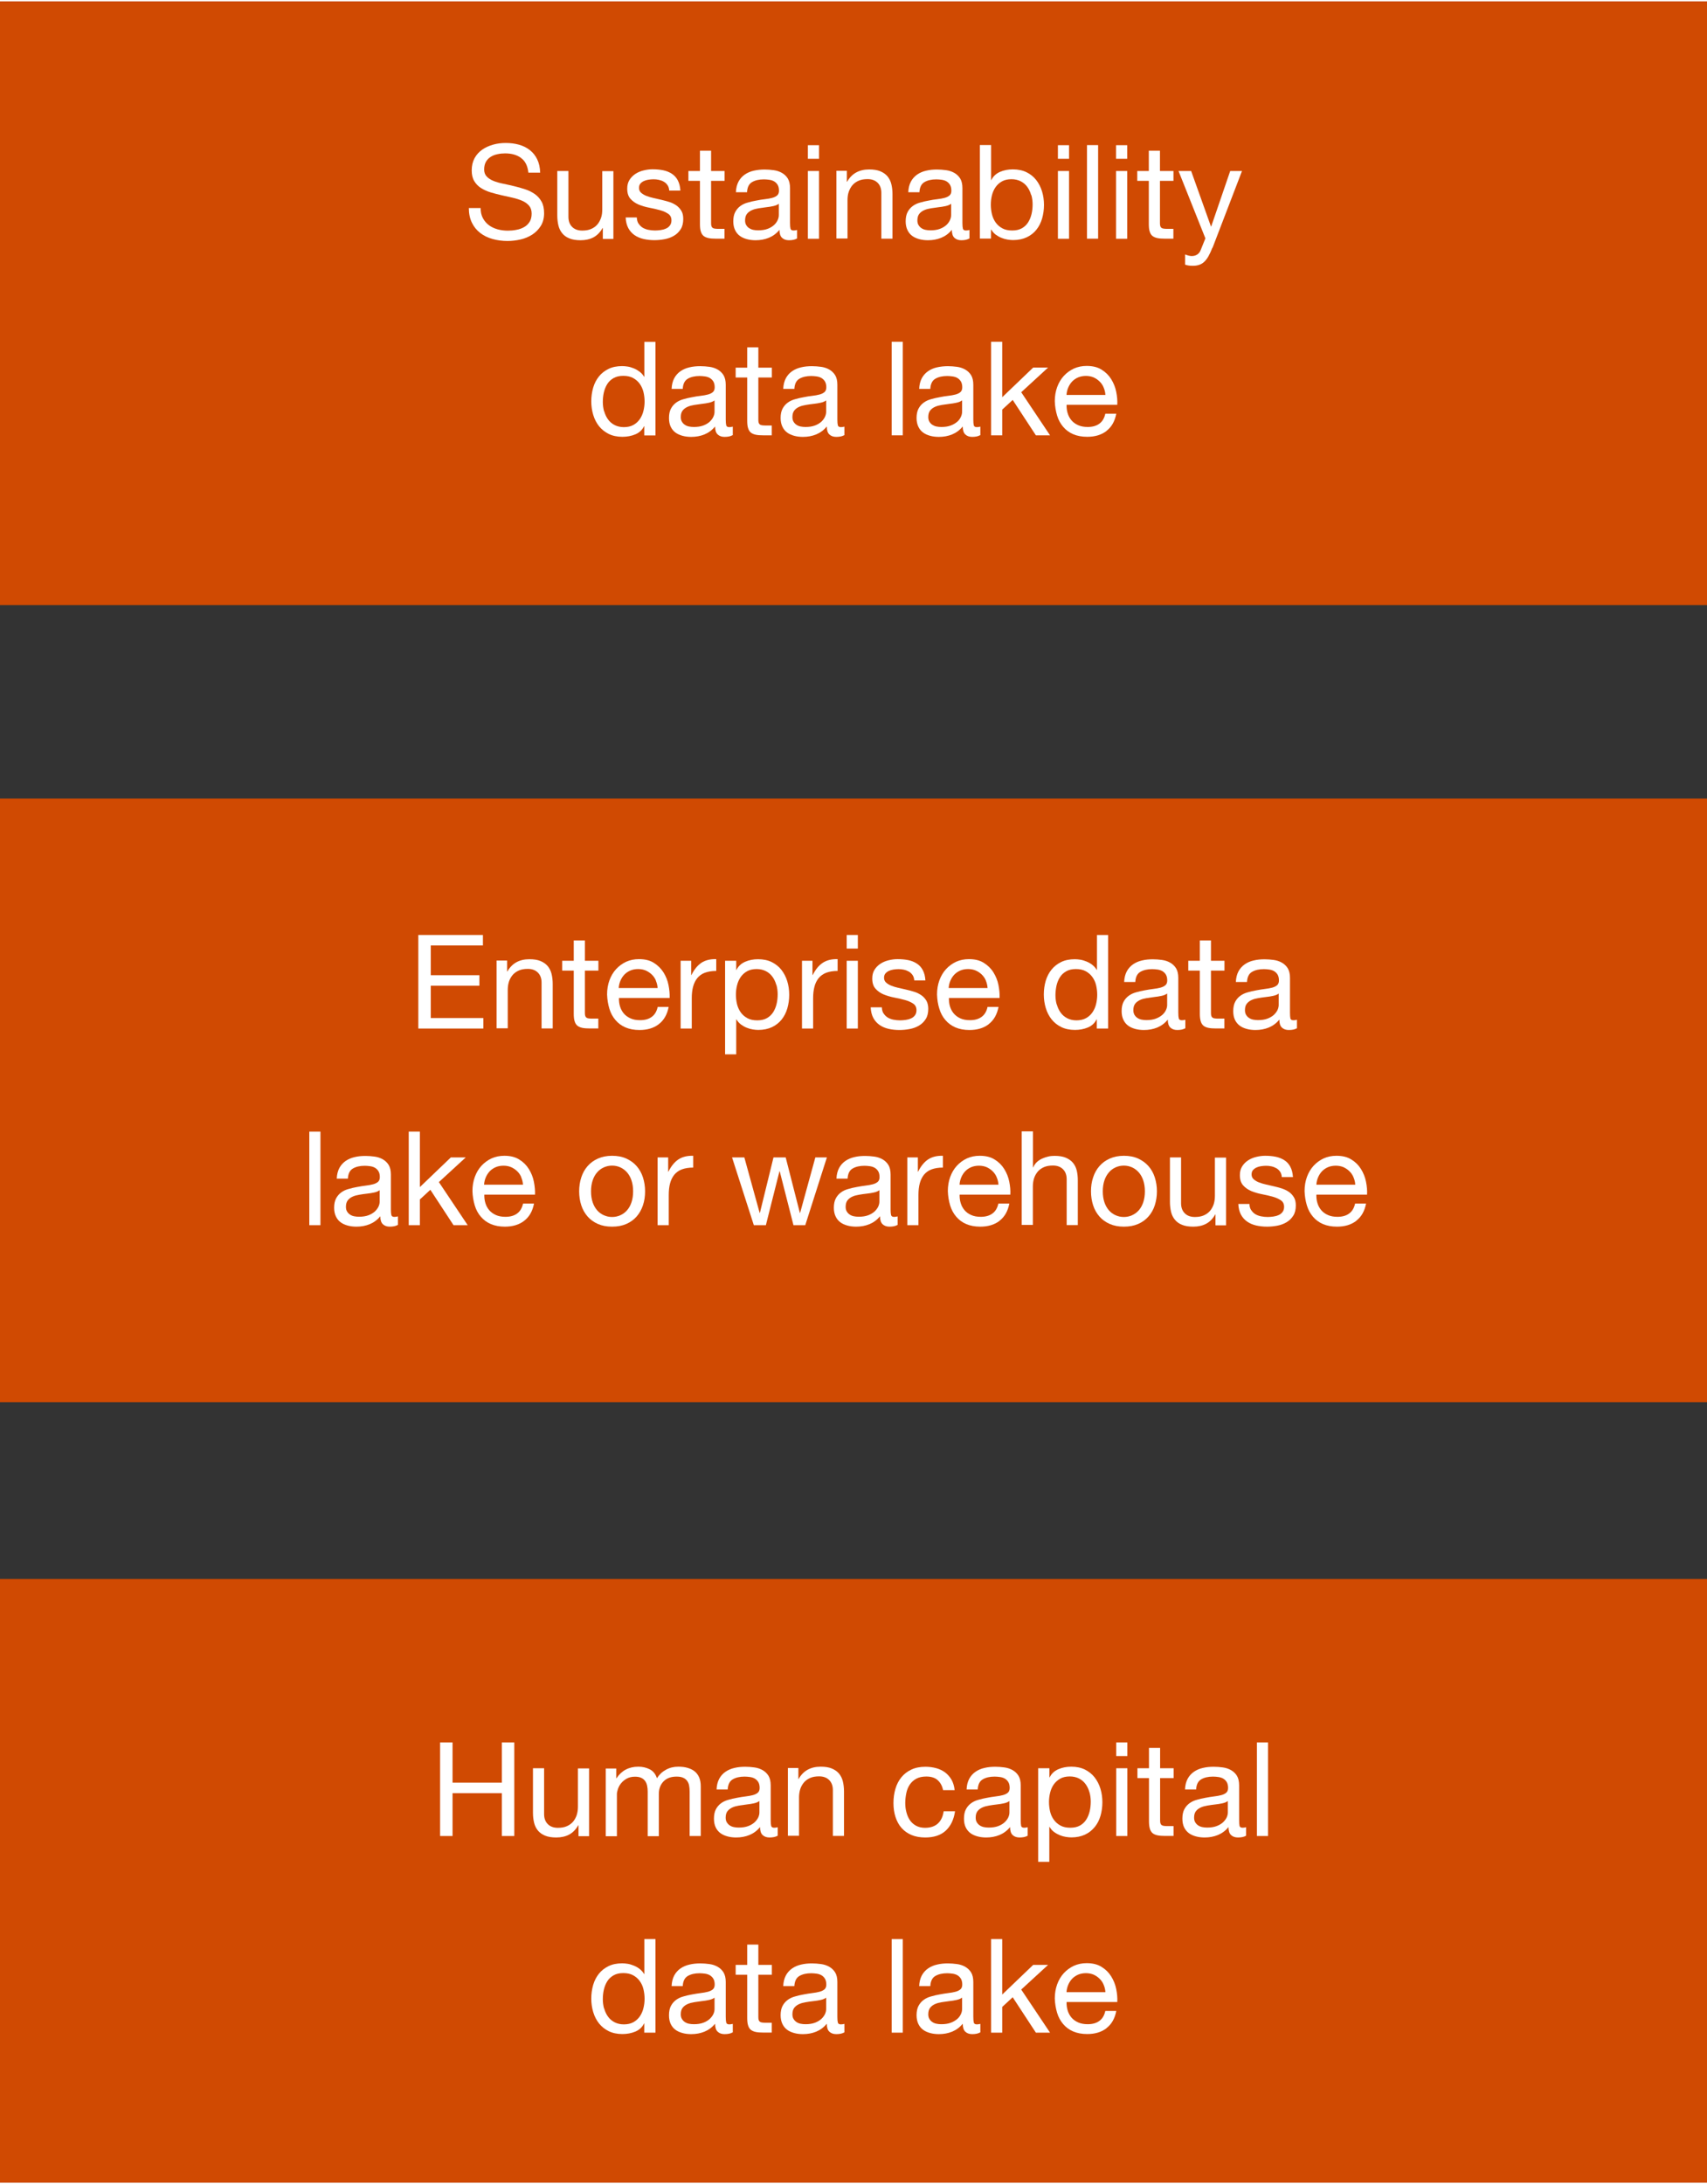 <?xml version="1.0" encoding="UTF-8"?><svg xmlns="http://www.w3.org/2000/svg" id="Layer_166f456a0d9298" viewBox="0 0 208.44 266.22" aria-hidden="true" width="208px" height="266px"><rect x="0" y="0" width="208.44" height="266.22" fill="#333333" stroke="none"/><defs><linearGradient class="cerosgradient" data-cerosgradient="true" id="CerosGradient_id803896c4a" gradientUnits="userSpaceOnUse" x1="50%" y1="100%" x2="50%" y2="0%"><stop offset="0%" stop-color="#d1d1d1"/><stop offset="100%" stop-color="#d1d1d1"/></linearGradient><linearGradient/><style>.cls-1-66f456a0d9298{fill:#d04a02;}.cls-2-66f456a0d9298{fill:#fff;}</style></defs><rect class="cls-1-66f456a0d9298" width="208.44" height="73.68"/><rect class="cls-1-66f456a0d9298" y="97.29" width="208.44" height="73.68"/><rect class="cls-1-66f456a0d9298" y="192.54" width="208.44" height="73.68"/><path class="cls-2-66f456a0d9298" d="M58.97,113.94v1.28h-6.37v3.63h5.94v1.28h-5.94v3.95h6.42v1.28h-7.94v-11.42h7.89Z"/><path class="cls-2-66f456a0d9298" d="M61.92,117.09v1.31h.03c.57-1,1.46-1.5,2.69-1.5.54,0,1,.07,1.36.22s.66.36.88.62c.22.27.38.58.47.95.09.37.14.78.14,1.22v5.44h-1.36v-5.6c0-.51-.15-.92-.45-1.22-.3-.3-.71-.45-1.23-.45-.42,0-.78.06-1.08.19-.3.13-.56.31-.76.54-.2.24-.36.51-.46.82-.1.31-.15.66-.15,1.03v4.67h-1.36v-8.27h1.28Z"/><path class="cls-2-66f456a0d9298" d="M73.07,117.09v1.2h-1.65v5.14c0,.16.01.29.04.38.03.1.08.17.15.22.07.05.18.09.31.1.13.02.31.02.52.02h.62v1.2h-1.04c-.35,0-.65-.02-.9-.07-.25-.05-.45-.14-.61-.26-.16-.13-.27-.31-.34-.54-.08-.23-.11-.54-.11-.93v-5.26h-1.41v-1.2h1.41v-2.48h1.36v2.48h1.65Z"/><path class="cls-2-66f456a0d9298" d="M80.43,124.84c-.62.47-1.4.7-2.34.7-.66,0-1.24-.11-1.72-.32-.49-.21-.89-.51-1.22-.9s-.58-.84-.74-1.38-.26-1.11-.28-1.74c0-.63.1-1.21.29-1.73s.46-.98.81-1.36c.35-.38.76-.68,1.23-.9.47-.21.99-.32,1.56-.32.74,0,1.35.15,1.83.46.48.3.87.69,1.17,1.16.29.47.5.98.61,1.54.11.55.16,1.08.14,1.58h-6.19c-.01.36.03.71.13,1.03.1.33.25.61.46.86.21.25.49.45.82.6.33.15.72.22,1.17.22.58,0,1.05-.13,1.42-.4.37-.27.61-.67.73-1.22h1.34c-.18.93-.58,1.63-1.2,2.1ZM80.1,119.52c-.12-.29-.29-.54-.5-.74s-.45-.37-.74-.5c-.28-.12-.59-.18-.94-.18s-.67.06-.95.18c-.28.12-.53.29-.73.5-.2.21-.36.46-.48.74-.12.28-.19.58-.21.9h4.75c-.02-.32-.09-.62-.22-.91Z"/><path class="cls-2-66f456a0d9298" d="M84.4,117.09v1.74h.03c.33-.67.74-1.17,1.21-1.49.48-.32,1.09-.47,1.82-.45v1.44c-.54,0-1.01.08-1.39.22s-.69.37-.93.66c-.23.29-.4.64-.51,1.05-.11.41-.16.88-.16,1.42v3.68h-1.36v-8.27h1.28Z"/><path class="cls-2-66f456a0d9298" d="M89.9,117.09v1.12h.03c.22-.46.58-.79,1.06-1,.48-.21,1.01-.31,1.58-.31.64,0,1.2.12,1.67.35.47.24.87.55,1.18.95.31.4.55.86.71,1.38.16.52.24,1.08.24,1.66s-.08,1.14-.23,1.66c-.15.52-.39.98-.7,1.37-.32.39-.71.7-1.18.92-.47.22-1.03.34-1.66.34-.2,0-.43-.02-.68-.06-.25-.04-.5-.11-.74-.21-.25-.1-.48-.23-.7-.39-.22-.17-.4-.37-.55-.62h-.03v4.26h-1.36v-11.42h1.36ZM94.79,120.03c-.1-.37-.26-.7-.46-.98-.21-.29-.47-.52-.8-.69-.33-.17-.71-.26-1.14-.26-.46,0-.85.09-1.17.27-.32.18-.58.42-.78.71-.2.29-.35.63-.44,1-.09.37-.14.75-.14,1.14,0,.41.05.8.14,1.18.1.38.25.71.46,1,.21.29.48.52.81.7.33.18.73.26,1.2.26s.86-.09,1.18-.27c.31-.18.57-.42.76-.72.19-.3.33-.64.42-1.02.09-.38.13-.78.13-1.18,0-.38-.05-.76-.15-1.13Z"/><path class="cls-2-66f456a0d9298" d="M99.21,117.09v1.74h.03c.33-.67.74-1.17,1.22-1.49.48-.32,1.09-.47,1.82-.45v1.44c-.54,0-1.01.08-1.39.22-.38.15-.69.37-.93.66-.23.29-.41.64-.51,1.05-.11.41-.16.88-.16,1.42v3.68h-1.36v-8.27h1.28Z"/><path class="cls-2-66f456a0d9298" d="M103.39,115.6v-1.66h1.36v1.66h-1.36ZM104.75,117.09v8.27h-1.36v-8.27h1.36Z"/><path class="cls-2-66f456a0d9298" d="M107.9,123.52c.13.21.3.37.5.5.21.12.44.21.7.26s.53.08.81.08c.21,0,.44-.02.67-.05.23-.03.45-.09.65-.18.2-.08.36-.21.49-.38.13-.17.19-.38.19-.63,0-.35-.13-.62-.4-.8s-.6-.33-1-.44c-.4-.11-.83-.21-1.3-.3-.47-.09-.9-.22-1.3-.38s-.73-.4-1-.7c-.27-.3-.4-.71-.4-1.25,0-.42.09-.77.28-1.07.19-.3.43-.54.72-.73.29-.19.62-.33.99-.42.37-.09.73-.14,1.1-.14.47,0,.9.04,1.3.12s.74.22,1.05.42.55.46.73.8.29.75.32,1.26h-1.36c-.02-.27-.09-.49-.21-.66s-.27-.32-.45-.42-.38-.18-.6-.23c-.22-.05-.44-.07-.66-.07-.2,0-.41.02-.62.05-.21.03-.4.09-.57.17s-.31.19-.42.32c-.11.13-.16.31-.16.52,0,.23.08.43.25.58s.38.28.63.38c.26.1.54.19.86.26.32.07.64.14.96.22.34.07.67.17,1,.27s.61.25.86.42.45.4.61.66c.15.27.23.6.23.99,0,.5-.1.92-.31,1.25-.21.33-.48.6-.82.8-.34.2-.71.34-1.14.42-.42.08-.84.12-1.26.12-.46,0-.9-.05-1.31-.14-.42-.1-.78-.25-1.1-.47-.32-.22-.58-.51-.77-.86s-.3-.79-.32-1.3h1.36c.01.3.08.55.21.76Z"/><path class="cls-2-66f456a0d9298" d="M120.72,124.84c-.62.47-1.4.7-2.34.7-.66,0-1.23-.11-1.72-.32-.48-.21-.89-.51-1.22-.9-.33-.38-.58-.84-.74-1.38-.17-.53-.26-1.11-.28-1.74,0-.63.1-1.21.29-1.73.19-.52.46-.98.81-1.36.35-.38.76-.68,1.23-.9.47-.21.99-.32,1.56-.32.74,0,1.35.15,1.83.46.48.3.88.69,1.17,1.16.29.47.5.98.61,1.54s.16,1.08.14,1.58h-6.19c0,.36.03.71.13,1.03.1.33.25.61.46.86.21.25.48.45.81.6.33.15.72.22,1.17.22.58,0,1.05-.13,1.42-.4.37-.27.61-.67.73-1.22h1.34c-.18.93-.58,1.63-1.2,2.1ZM120.39,119.52c-.12-.29-.29-.54-.5-.74-.21-.21-.45-.37-.74-.5-.28-.12-.59-.18-.94-.18s-.67.06-.95.18c-.28.12-.53.29-.73.5-.2.21-.36.46-.48.74-.12.28-.19.58-.21.9h4.75c-.02-.32-.09-.62-.21-.91Z"/><path class="cls-2-66f456a0d9298" d="M133.93,125.36v-1.12h-.03c-.22.46-.58.79-1.06.99-.48.2-1.01.3-1.58.3-.64,0-1.2-.12-1.67-.35s-.87-.55-1.18-.94-.55-.85-.71-1.38c-.16-.52-.24-1.08-.24-1.66s.08-1.14.23-1.66c.16-.52.39-.98.71-1.37.31-.39.71-.7,1.18-.93s1.03-.34,1.66-.34c.21,0,.44.02.69.06.25.04.49.12.74.22s.48.23.7.4c.22.17.4.37.55.62h.03v-4.26h1.36v11.42h-1.36ZM129.05,122.43c.1.37.26.7.46.98.21.29.47.52.8.69.32.17.71.26,1.14.26s.85-.09,1.17-.27c.32-.18.58-.42.78-.71.2-.29.35-.63.44-1,.09-.37.14-.75.14-1.14,0-.41-.05-.8-.14-1.18s-.25-.71-.46-1c-.21-.29-.48-.52-.81-.7s-.73-.26-1.2-.26-.85.09-1.17.27c-.32.18-.58.42-.77.72-.19.3-.33.64-.42,1.02-.08.38-.13.78-.13,1.18s.05.76.15,1.13Z"/><path class="cls-2-66f456a0d9298" d="M144.72,125.33c-.23.14-.56.21-.97.21-.35,0-.63-.1-.84-.3-.21-.2-.31-.52-.31-.97-.37.45-.81.77-1.3.97s-1.03.3-1.61.3c-.37,0-.73-.04-1.06-.13s-.63-.22-.87-.4c-.25-.18-.44-.42-.58-.71-.14-.29-.22-.65-.22-1.06,0-.47.08-.85.24-1.15.16-.3.37-.54.63-.73.26-.19.56-.33.89-.42.34-.1.68-.18,1.03-.24.37-.07.73-.13,1.06-.17.34-.04.63-.09.89-.16s.46-.17.61-.3c.15-.13.22-.33.22-.58,0-.3-.06-.54-.17-.72-.11-.18-.26-.32-.43-.42-.18-.1-.37-.16-.59-.19s-.44-.05-.65-.05c-.58,0-1.06.11-1.44.33-.38.22-.59.63-.62,1.24h-1.36c.02-.51.13-.94.32-1.3.19-.35.45-.64.77-.86s.69-.38,1.1-.47c.41-.1.85-.14,1.32-.14.37,0,.74.03,1.11.08.37.05.7.16,1,.33s.54.4.72.69.27.69.27,1.17v4.25c0,.32.02.55.06.7.04.15.16.22.38.22.12,0,.26-.02.42-.06v1.06ZM142.51,121.09c-.17.13-.39.22-.67.28s-.57.11-.87.14c-.3.04-.61.08-.92.13-.31.05-.59.12-.83.23-.24.11-.45.26-.6.45s-.23.46-.23.8c0,.22.05.41.14.57.09.15.21.28.35.37.14.1.31.17.5.21.19.04.39.06.61.06.45,0,.83-.06,1.15-.18.32-.12.58-.28.79-.46s.35-.39.45-.6c.1-.22.14-.42.14-.61v-1.39Z"/><path class="cls-2-66f456a0d9298" d="M149.52,117.09v1.2h-1.65v5.14c0,.16.01.29.04.38.03.1.08.17.15.22.08.05.18.09.31.1.13.02.31.02.52.02h.62v1.2h-1.04c-.35,0-.65-.02-.9-.07-.25-.05-.46-.14-.61-.26s-.27-.31-.34-.54-.11-.54-.11-.93v-5.26h-1.41v-1.2h1.41v-2.48h1.36v2.48h1.65Z"/><path class="cls-2-66f456a0d9298" d="M158.35,125.33c-.23.14-.56.21-.98.21-.35,0-.63-.1-.84-.3-.21-.2-.31-.52-.31-.97-.37.45-.81.77-1.3.97s-1.03.3-1.61.3c-.37,0-.73-.04-1.06-.13s-.63-.22-.87-.4c-.24-.18-.44-.42-.58-.71-.14-.29-.21-.65-.21-1.06,0-.47.08-.85.24-1.15.16-.3.37-.54.63-.73s.56-.33.9-.42c.34-.1.68-.18,1.03-.24.37-.07.73-.13,1.06-.17s.63-.09.89-.16.46-.17.61-.3c.15-.13.22-.33.22-.58,0-.3-.06-.54-.17-.72-.11-.18-.26-.32-.43-.42-.18-.1-.37-.16-.59-.19s-.43-.05-.65-.05c-.58,0-1.06.11-1.44.33-.38.22-.59.63-.62,1.24h-1.36c.02-.51.13-.94.32-1.3.19-.35.45-.64.77-.86.32-.22.68-.38,1.1-.47.41-.1.85-.14,1.32-.14.37,0,.74.03,1.11.08.37.05.7.16,1,.33s.54.4.72.69c.18.3.27.69.27,1.17v4.25c0,.32.02.55.05.7.04.15.16.22.38.22.12,0,.26-.02.42-.06v1.06ZM156.14,121.09c-.17.13-.39.22-.67.28s-.57.11-.87.14-.61.08-.92.13c-.31.05-.59.12-.83.23-.25.11-.45.26-.6.45-.16.2-.23.46-.23.8,0,.22.04.41.14.57.09.15.21.28.35.37.14.1.31.17.5.21.19.04.39.06.61.06.45,0,.83-.06,1.15-.18s.58-.28.78-.46c.2-.19.35-.39.45-.6.1-.22.14-.42.14-.61v-1.39Z"/><path class="cls-2-66f456a0d9298" d="M39.13,137.94v11.42h-1.36v-11.42h1.36Z"/><path class="cls-2-66f456a0d9298" d="M48.57,149.33c-.24.14-.56.21-.98.21-.35,0-.63-.1-.84-.3-.21-.2-.31-.52-.31-.97-.37.45-.81.77-1.3.97s-1.03.3-1.61.3c-.37,0-.73-.04-1.06-.13s-.63-.22-.87-.4c-.25-.18-.44-.42-.58-.71-.14-.29-.22-.65-.22-1.06,0-.47.08-.85.24-1.15.16-.3.37-.54.63-.73.26-.19.56-.33.9-.42.34-.1.68-.18,1.03-.24.37-.07.73-.13,1.06-.17s.63-.09.89-.16.46-.17.61-.3c.15-.13.22-.33.22-.58,0-.3-.06-.54-.17-.72-.11-.18-.26-.32-.43-.42-.18-.1-.37-.16-.59-.19s-.44-.05-.65-.05c-.58,0-1.06.11-1.44.33-.38.22-.59.63-.62,1.24h-1.36c.02-.51.13-.94.32-1.3.19-.35.45-.64.77-.86s.69-.38,1.1-.47c.41-.1.85-.14,1.32-.14.37,0,.74.03,1.11.08.37.05.7.16,1,.33.3.17.54.4.72.69s.27.69.27,1.17v4.25c0,.32.02.55.06.7.04.15.16.22.38.22.12,0,.26-.02.42-.06v1.06ZM46.36,145.09c-.17.13-.39.22-.67.28s-.57.11-.87.14-.61.08-.92.13-.59.12-.83.23c-.25.11-.45.26-.6.45s-.23.46-.23.8c0,.22.04.41.14.57.09.15.21.28.35.37.14.1.31.17.5.21.19.04.39.06.61.06.45,0,.83-.06,1.15-.18s.58-.28.78-.46c.2-.19.35-.39.45-.6.1-.22.14-.42.14-.61v-1.39Z"/><path class="cls-2-66f456a0d9298" d="M51.27,137.94v6.77l3.78-3.62h1.82l-3.28,3.01,3.52,5.26h-1.73l-2.83-4.32-1.28,1.18v3.14h-1.36v-11.42h1.36Z"/><path class="cls-2-66f456a0d9298" d="M63.99,148.84c-.62.47-1.4.7-2.34.7-.66,0-1.23-.11-1.72-.32-.49-.21-.89-.51-1.22-.9-.33-.38-.58-.84-.74-1.38s-.26-1.11-.28-1.74c0-.63.1-1.21.29-1.73.19-.52.46-.98.81-1.36.35-.38.76-.68,1.23-.9.47-.21,1-.32,1.56-.32.74,0,1.35.15,1.83.46.49.3.88.69,1.17,1.16.29.47.5.98.61,1.54s.16,1.08.14,1.58h-6.19c-.01.36.03.71.13,1.03.1.33.25.61.46.86.21.25.49.45.82.6.33.15.72.22,1.17.22.58,0,1.05-.13,1.42-.4.37-.27.61-.67.73-1.22h1.34c-.18.93-.58,1.63-1.2,2.1ZM63.66,143.52c-.12-.29-.29-.54-.5-.74s-.45-.37-.74-.5c-.28-.12-.59-.18-.94-.18s-.67.06-.95.18c-.28.12-.53.29-.73.5-.2.21-.36.46-.48.74-.12.28-.19.58-.21.9h4.75c-.02-.32-.09-.62-.22-.91Z"/><path class="cls-2-66f456a0d9298" d="M70.98,143.53c.17-.53.43-.99.77-1.38.34-.39.76-.7,1.26-.92s1.08-.34,1.73-.34,1.24.11,1.74.34.92.53,1.26.92c.34.39.6.85.77,1.38s.26,1.1.26,1.7-.08,1.17-.26,1.7-.43.98-.77,1.37c-.34.39-.76.69-1.26.91-.5.22-1.07.33-1.74.33s-1.23-.11-1.73-.33c-.5-.22-.92-.52-1.26-.91-.34-.39-.6-.84-.77-1.37-.17-.52-.26-1.09-.26-1.7s.09-1.18.26-1.7ZM72.37,146.57c.13.39.32.71.55.98.23.26.51.46.82.6.32.14.65.21,1,.21s.69-.07,1-.21c.32-.14.59-.34.82-.6.23-.26.42-.59.55-.98.13-.39.2-.83.2-1.34s-.07-.95-.2-1.34c-.13-.39-.32-.72-.55-.98s-.51-.47-.82-.61c-.31-.14-.65-.21-1-.21s-.68.07-1,.21c-.31.14-.59.34-.82.61-.24.27-.42.59-.55.98-.13.39-.2.83-.2,1.34s.07.95.2,1.34Z"/><path class="cls-2-66f456a0d9298" d="M81.59,141.09v1.74h.03c.33-.67.74-1.17,1.21-1.49.48-.32,1.09-.47,1.82-.45v1.44c-.54,0-1.01.08-1.39.22s-.69.37-.93.66c-.23.29-.4.64-.51,1.05-.11.41-.16.88-.16,1.42v3.68h-1.36v-8.27h1.28Z"/><path class="cls-2-66f456a0d9298" d="M96.89,149.36l-1.68-6.58h-.03l-1.66,6.58h-1.47l-2.66-8.27h1.5l1.87,6.77h.03l1.66-6.77h1.49l1.73,6.77h.03l1.86-6.77h1.41l-2.64,8.27h-1.44Z"/><path class="cls-2-66f456a0d9298" d="M109.59,149.33c-.24.14-.56.21-.98.21-.35,0-.63-.1-.84-.3-.21-.2-.31-.52-.31-.97-.37.45-.81.77-1.3.97s-1.03.3-1.61.3c-.37,0-.73-.04-1.06-.13s-.63-.22-.87-.4c-.25-.18-.44-.42-.58-.71-.14-.29-.22-.65-.22-1.06,0-.47.08-.85.24-1.15.16-.3.37-.54.63-.73.26-.19.56-.33.9-.42.34-.1.68-.18,1.03-.24.37-.07.73-.13,1.06-.17s.63-.09.89-.16.46-.17.61-.3c.15-.13.22-.33.22-.58,0-.3-.06-.54-.17-.72-.11-.18-.26-.32-.43-.42-.18-.1-.37-.16-.59-.19s-.44-.05-.65-.05c-.58,0-1.06.11-1.44.33-.38.22-.59.63-.62,1.24h-1.36c.02-.51.13-.94.32-1.3.19-.35.45-.64.77-.86s.69-.38,1.1-.47c.41-.1.85-.14,1.32-.14.37,0,.74.03,1.11.08.37.05.7.16,1,.33.3.17.54.4.72.69s.27.69.27,1.17v4.25c0,.32.02.55.06.7.04.15.16.22.38.22.12,0,.26-.02.42-.06v1.06ZM107.38,145.09c-.17.13-.39.22-.67.28s-.57.11-.87.14-.61.08-.92.13-.59.12-.83.23c-.25.11-.45.26-.6.45s-.23.46-.23.8c0,.22.04.41.14.57.09.15.21.28.35.37.14.1.31.17.5.21.19.04.39.06.61.06.45,0,.83-.06,1.15-.18s.58-.28.78-.46c.2-.19.35-.39.45-.6.1-.22.14-.42.14-.61v-1.39Z"/><path class="cls-2-66f456a0d9298" d="M112.08,141.09v1.74h.03c.33-.67.74-1.17,1.21-1.49.48-.32,1.09-.47,1.82-.45v1.44c-.54,0-1.01.08-1.39.22s-.69.37-.93.66c-.23.29-.4.64-.51,1.05-.11.41-.16.88-.16,1.42v3.68h-1.36v-8.27h1.28Z"/><path class="cls-2-66f456a0d9298" d="M122.04,148.84c-.62.47-1.4.7-2.34.7-.66,0-1.23-.11-1.72-.32-.49-.21-.89-.51-1.22-.9s-.58-.84-.74-1.38-.26-1.11-.28-1.74c0-.63.1-1.21.29-1.73s.46-.98.81-1.36c.35-.38.76-.68,1.23-.9.47-.21.99-.32,1.56-.32.74,0,1.35.15,1.83.46.49.3.88.69,1.17,1.16.29.47.5.98.61,1.54.11.55.16,1.08.13,1.58h-6.19c-.01.36.03.71.13,1.03.1.33.25.61.46.86.21.25.48.45.82.6.33.15.72.22,1.17.22.58,0,1.05-.13,1.42-.4.37-.27.61-.67.73-1.22h1.34c-.18.93-.58,1.63-1.2,2.1ZM121.71,143.52c-.12-.29-.29-.54-.5-.74-.21-.21-.45-.37-.73-.5-.28-.12-.6-.18-.94-.18s-.67.06-.95.18c-.28.12-.53.29-.73.5-.2.21-.36.46-.48.74-.12.28-.19.58-.21.9h4.75c-.02-.32-.09-.62-.22-.91Z"/><path class="cls-2-66f456a0d9298" d="M126.13,137.94v4.37h.03c.11-.26.26-.47.45-.65s.41-.32.65-.43c.24-.11.49-.19.75-.25s.51-.08.76-.08c.54,0,1,.07,1.36.22.36.15.66.36.88.62s.38.58.47.95c.09.37.13.78.13,1.22v5.44h-1.36v-5.6c0-.51-.15-.92-.45-1.22-.3-.3-.71-.45-1.23-.45-.42,0-.78.06-1.08.19-.3.13-.56.31-.76.54-.2.24-.36.51-.46.82s-.15.66-.15,1.03v4.67h-1.36v-11.42h1.36Z"/><path class="cls-2-66f456a0d9298" d="M133.48,143.53c.17-.53.43-.99.77-1.38s.76-.7,1.26-.92,1.08-.34,1.73-.34,1.24.11,1.74.34.91.53,1.26.92c.34.39.6.85.77,1.38s.26,1.1.26,1.7-.09,1.17-.26,1.7-.43.98-.77,1.37c-.34.39-.76.69-1.26.91-.5.22-1.08.33-1.74.33s-1.23-.11-1.73-.33c-.5-.22-.92-.52-1.26-.91-.34-.39-.6-.84-.77-1.37-.17-.52-.26-1.09-.26-1.7s.08-1.18.26-1.7ZM134.86,146.57c.13.39.32.71.55.98.23.26.51.46.82.6s.65.21,1,.21.69-.07,1-.21.59-.34.82-.6c.23-.26.42-.59.55-.98.13-.39.2-.83.2-1.34s-.07-.95-.2-1.34c-.13-.39-.32-.72-.55-.98s-.51-.47-.82-.61-.65-.21-1-.21-.69.07-1,.21-.59.34-.82.61-.42.59-.55.98c-.13.39-.2.83-.2,1.34s.07.95.2,1.34Z"/><path class="cls-2-66f456a0d9298" d="M148.42,149.36v-1.31h-.03c-.29.51-.65.89-1.1,1.13-.45.24-.97.36-1.58.36-.54,0-1-.07-1.36-.22-.36-.14-.66-.35-.88-.62-.22-.27-.38-.58-.47-.95-.09-.37-.14-.78-.14-1.22v-5.44h1.36v5.6c0,.51.15.92.45,1.22s.71.45,1.23.45c.42,0,.78-.06,1.08-.19.3-.13.56-.31.76-.54.2-.23.35-.51.46-.82.1-.31.15-.66.15-1.03v-4.67h1.36v8.27h-1.28Z"/><path class="cls-2-66f456a0d9298" d="M152.79,147.52c.13.21.29.37.5.5.21.12.44.21.7.26s.53.08.81.08c.21,0,.44-.02.67-.05.23-.03.45-.09.65-.18.2-.08.36-.21.49-.38.13-.17.19-.38.19-.63,0-.35-.13-.62-.4-.8-.27-.18-.6-.33-1-.44-.4-.11-.83-.21-1.3-.3-.47-.09-.9-.22-1.3-.38-.4-.17-.73-.4-1-.7-.27-.3-.4-.71-.4-1.25,0-.42.09-.77.28-1.07.19-.3.43-.54.72-.73s.62-.33.99-.42c.37-.09.73-.14,1.1-.14.47,0,.9.04,1.29.12s.74.22,1.05.42.55.46.73.8.29.75.32,1.26h-1.36c-.02-.27-.09-.49-.21-.66s-.27-.32-.45-.42-.38-.18-.6-.23c-.22-.05-.44-.07-.66-.07-.2,0-.41.02-.62.05-.21.03-.4.09-.57.17s-.31.19-.42.32c-.11.13-.16.31-.16.52,0,.23.08.43.25.58s.38.28.63.38c.26.1.54.19.86.26.32.07.64.14.96.22.34.07.67.17,1,.27.32.11.61.25.86.42s.45.4.61.66.23.6.23.99c0,.5-.1.92-.31,1.25-.21.33-.48.6-.82.8-.34.2-.71.34-1.13.42s-.84.12-1.26.12c-.46,0-.9-.05-1.31-.14-.42-.1-.78-.25-1.1-.47-.32-.22-.58-.51-.77-.86-.19-.36-.3-.79-.32-1.3h1.36c0,.3.08.55.21.76Z"/><path class="cls-2-66f456a0d9298" d="M165.6,148.84c-.62.47-1.4.7-2.34.7-.66,0-1.23-.11-1.72-.32-.49-.21-.89-.51-1.22-.9s-.58-.84-.74-1.38-.26-1.11-.28-1.74c0-.63.1-1.21.29-1.73s.46-.98.81-1.36c.35-.38.76-.68,1.23-.9.47-.21.99-.32,1.56-.32.74,0,1.35.15,1.83.46.49.3.88.69,1.17,1.16.29.47.5.98.61,1.54.11.55.16,1.08.13,1.58h-6.19c-.01.36.03.71.13,1.03.1.33.25.61.46.86.21.25.48.45.82.6.33.15.72.22,1.17.22.58,0,1.05-.13,1.42-.4.37-.27.61-.67.73-1.22h1.34c-.18.93-.58,1.63-1.2,2.1ZM165.28,143.52c-.12-.29-.29-.54-.5-.74-.21-.21-.45-.37-.73-.5-.28-.12-.6-.18-.94-.18s-.67.06-.95.18c-.28.12-.53.29-.73.5-.2.21-.36.46-.48.74-.12.28-.19.58-.21.9h4.75c-.02-.32-.09-.62-.22-.91Z"/><path class="cls-2-66f456a0d9298" d="M55.26,212.49v4.91h6.02v-4.91h1.52v11.42h-1.52v-5.23h-6.02v5.23h-1.52v-11.42h1.52Z"/><path class="cls-2-66f456a0d9298" d="M70.64,223.91v-1.31h-.03c-.29.51-.66.89-1.1,1.13-.45.24-.98.36-1.58.36-.54,0-1-.07-1.36-.22s-.66-.35-.88-.62c-.22-.27-.38-.58-.47-.95-.09-.37-.14-.78-.14-1.22v-5.44h1.36v5.6c0,.51.15.92.45,1.22s.71.45,1.23.45c.42,0,.78-.06,1.08-.19s.56-.31.76-.54c.2-.23.35-.51.46-.82.1-.31.15-.66.15-1.03v-4.67h1.36v8.27h-1.28Z"/><path class="cls-2-66f456a0d9298" d="M75.25,215.64v1.22h.03c.62-.94,1.51-1.41,2.67-1.41.51,0,.98.11,1.39.32.42.21.71.58.88,1.09.28-.45.64-.79,1.1-1.04.45-.25.95-.37,1.5-.37.42,0,.79.04,1.13.14s.62.23.86.42c.24.19.43.44.56.74s.2.67.2,1.1v6.06h-1.36v-5.42c0-.26-.02-.5-.06-.72-.04-.22-.12-.42-.24-.58-.12-.17-.28-.3-.49-.39-.21-.1-.48-.14-.81-.14-.67,0-1.2.19-1.58.58s-.58.9-.58,1.54v5.15h-1.36v-5.42c0-.27-.02-.51-.07-.74-.05-.22-.13-.42-.25-.58-.12-.17-.28-.29-.47-.38s-.45-.14-.76-.14c-.39,0-.73.08-1.02.24-.28.16-.51.35-.69.58-.18.22-.3.46-.38.7s-.12.44-.12.6v5.15h-1.36v-8.27h1.28Z"/><path class="cls-2-66f456a0d9298" d="M94.94,223.88c-.23.14-.56.21-.98.21-.35,0-.63-.1-.84-.3-.21-.2-.31-.52-.31-.97-.37.45-.81.77-1.3.97s-1.03.3-1.61.3c-.37,0-.73-.04-1.06-.13s-.63-.22-.87-.4c-.25-.18-.44-.42-.58-.71-.14-.29-.21-.65-.21-1.06,0-.47.08-.85.24-1.15.16-.3.37-.54.63-.73s.56-.33.9-.42c.34-.1.68-.18,1.03-.24.37-.07.73-.13,1.06-.17s.63-.09.89-.16c.26-.07.46-.17.61-.3.15-.13.22-.33.22-.58,0-.3-.06-.54-.17-.72-.11-.18-.26-.32-.43-.42-.18-.1-.37-.16-.59-.19s-.43-.05-.65-.05c-.58,0-1.06.11-1.44.33-.38.22-.59.63-.62,1.24h-1.36c.02-.51.13-.94.32-1.3.19-.35.45-.64.77-.86.32-.22.69-.38,1.1-.47.41-.1.85-.14,1.32-.14.37,0,.74.03,1.11.08.37.05.7.16,1,.33s.54.4.72.69c.18.3.27.69.27,1.17v4.25c0,.32.02.55.06.7.04.15.16.22.38.22.12,0,.26-.02.42-.06v1.06ZM92.73,219.64c-.17.13-.4.22-.67.28-.28.06-.57.11-.87.14-.3.04-.61.08-.92.13-.31.05-.59.12-.83.23-.25.11-.45.26-.6.45-.16.2-.23.46-.23.8,0,.22.04.41.14.57.09.15.21.28.35.37.14.1.31.17.5.21.19.04.39.06.61.06.45,0,.83-.06,1.15-.18s.58-.28.78-.46c.2-.19.35-.39.45-.6.1-.22.14-.42.14-.61v-1.39Z"/><path class="cls-2-66f456a0d9298" d="M97.49,215.64v1.31h.03c.56-1,1.46-1.5,2.69-1.5.54,0,1,.07,1.36.22.36.15.66.36.88.62.22.27.38.58.47.95s.14.78.14,1.22v5.44h-1.36v-5.6c0-.51-.15-.92-.45-1.22-.3-.3-.71-.45-1.23-.45-.42,0-.78.06-1.08.19-.3.13-.56.31-.76.54-.2.24-.36.51-.46.82s-.15.66-.15,1.03v4.67h-1.36v-8.27h1.28Z"/><path class="cls-2-66f456a0d9298" d="M114.49,217.08c-.34-.29-.8-.43-1.38-.43-.49,0-.9.09-1.23.27-.33.18-.59.42-.79.72-.2.3-.34.64-.42,1.03-.08.39-.13.79-.13,1.21,0,.38.04.76.14,1.12.09.36.23.69.42.97.19.28.44.51.75.68.31.17.68.26,1.1.26.67,0,1.2-.18,1.58-.53.38-.35.61-.85.7-1.49h1.39c-.15,1.02-.53,1.81-1.14,2.37s-1.45.83-2.5.83c-.63,0-1.19-.1-1.67-.3s-.89-.49-1.22-.86c-.33-.37-.57-.82-.74-1.34-.17-.52-.25-1.08-.25-1.7s.08-1.2.24-1.74c.16-.54.4-1.01.73-1.41.33-.4.73-.71,1.22-.94s1.06-.34,1.71-.34c.47,0,.91.06,1.32.17.41.11.77.29,1.09.52.31.24.57.53.78.89.2.36.33.78.38,1.27h-1.41c-.11-.52-.33-.93-.67-1.22Z"/><path class="cls-2-66f456a0d9298" d="M125.47,223.88c-.23.14-.56.21-.98.21-.35,0-.63-.1-.84-.3-.21-.2-.31-.52-.31-.97-.37.45-.81.77-1.3.97s-1.03.3-1.61.3c-.37,0-.73-.04-1.06-.13s-.63-.22-.87-.4c-.24-.18-.44-.42-.58-.71-.14-.29-.21-.65-.21-1.06,0-.47.08-.85.24-1.15.16-.3.37-.54.63-.73s.56-.33.9-.42c.34-.1.68-.18,1.03-.24.37-.07.73-.13,1.06-.17s.63-.09.89-.16.46-.17.61-.3c.15-.13.22-.33.22-.58,0-.3-.06-.54-.17-.72-.11-.18-.26-.32-.43-.42-.18-.1-.37-.16-.59-.19s-.43-.05-.65-.05c-.58,0-1.06.11-1.44.33-.38.22-.59.63-.62,1.24h-1.36c.02-.51.13-.94.32-1.3.19-.35.45-.64.77-.86.32-.22.68-.38,1.1-.47.41-.1.85-.14,1.32-.14.37,0,.74.03,1.11.08.37.05.7.16,1,.33s.54.4.72.69c.18.3.27.69.27,1.17v4.25c0,.32.02.55.05.7.04.15.16.22.38.22.12,0,.26-.02.42-.06v1.06ZM123.26,219.64c-.17.13-.39.22-.67.28s-.57.11-.87.14-.61.08-.92.13c-.31.05-.59.12-.83.23-.25.11-.45.26-.6.45-.16.2-.23.46-.23.8,0,.22.04.41.14.57.09.15.21.28.35.37.14.1.31.17.5.21.19.04.39.06.61.06.45,0,.83-.06,1.15-.18s.58-.28.78-.46c.2-.19.35-.39.45-.6.1-.22.14-.42.14-.61v-1.39Z"/><path class="cls-2-66f456a0d9298" d="M128.14,215.64v1.12h.03c.22-.46.58-.79,1.06-1s1.01-.31,1.58-.31c.64,0,1.2.12,1.67.35.47.24.87.55,1.18.95.31.4.55.86.71,1.38.16.52.24,1.08.24,1.66s-.08,1.14-.23,1.66c-.15.52-.39.98-.71,1.37s-.71.7-1.18.92c-.47.22-1.03.34-1.66.34-.2,0-.43-.02-.68-.06-.25-.04-.5-.11-.74-.21-.24-.1-.48-.23-.7-.39-.22-.17-.4-.37-.55-.62h-.03v4.26h-1.36v-11.42h1.36ZM133.03,218.57c-.1-.37-.26-.7-.46-.98-.21-.29-.47-.52-.8-.69-.32-.17-.71-.26-1.14-.26-.46,0-.85.09-1.17.27-.32.18-.58.42-.79.71-.2.29-.35.63-.44,1-.09.37-.14.75-.14,1.14,0,.41.05.8.14,1.18s.25.71.46,1c.21.29.48.52.81.7.33.18.73.26,1.2.26s.86-.09,1.18-.27c.31-.18.57-.42.76-.72s.33-.64.42-1.02c.09-.38.13-.78.13-1.18,0-.38-.05-.76-.15-1.13Z"/><path class="cls-2-66f456a0d9298" d="M136.3,214.15v-1.66h1.36v1.66h-1.36ZM137.66,215.64v8.27h-1.36v-8.27h1.36Z"/><path class="cls-2-66f456a0d9298" d="M143.31,215.64v1.2h-1.65v5.14c0,.16.01.29.04.38.03.1.08.17.15.22.08.05.18.09.31.1.13.02.31.02.52.02h.62v1.2h-1.04c-.35,0-.65-.02-.9-.07-.25-.05-.46-.14-.61-.26s-.27-.31-.34-.54-.11-.54-.11-.93v-5.26h-1.41v-1.2h1.41v-2.48h1.36v2.48h1.65Z"/><path class="cls-2-66f456a0d9298" d="M152.14,223.88c-.23.14-.56.21-.98.21-.35,0-.63-.1-.84-.3-.21-.2-.31-.52-.31-.97-.37.45-.81.77-1.3.97s-1.03.3-1.61.3c-.37,0-.73-.04-1.06-.13s-.63-.22-.87-.4c-.24-.18-.44-.42-.58-.71-.14-.29-.21-.65-.21-1.06,0-.47.08-.85.24-1.15.16-.3.37-.54.63-.73s.56-.33.9-.42c.34-.1.68-.18,1.03-.24.37-.07.73-.13,1.06-.17s.63-.09.89-.16.46-.17.61-.3c.15-.13.22-.33.22-.58,0-.3-.06-.54-.17-.72-.11-.18-.26-.32-.43-.42-.18-.1-.37-.16-.59-.19s-.43-.05-.65-.05c-.58,0-1.06.11-1.44.33-.38.22-.59.63-.62,1.24h-1.36c.02-.51.13-.94.32-1.3.19-.35.45-.64.77-.86.32-.22.68-.38,1.1-.47.41-.1.85-.14,1.32-.14.37,0,.74.03,1.11.08.37.05.7.16,1,.33s.54.4.72.69c.18.3.27.69.27,1.17v4.25c0,.32.02.55.05.7.04.15.16.22.38.22.12,0,.26-.02.42-.06v1.06ZM149.93,219.64c-.17.13-.39.22-.67.28s-.57.11-.87.14-.61.08-.92.13c-.31.05-.59.12-.83.23-.25.11-.45.26-.6.45-.16.2-.23.46-.23.8,0,.22.04.41.14.57.09.15.21.28.35.37.14.1.31.17.5.21.19.04.39.06.61.06.45,0,.83-.06,1.15-.18s.58-.28.78-.46c.2-.19.35-.39.45-.6.1-.22.14-.42.14-.61v-1.39Z"/><path class="cls-2-66f456a0d9298" d="M154.84,212.49v11.42h-1.36v-11.42h1.36Z"/><path class="cls-2-66f456a0d9298" d="M78.67,247.91v-1.12h-.03c-.22.46-.58.79-1.06.99-.48.2-1.01.3-1.58.3-.64,0-1.2-.12-1.67-.35s-.87-.55-1.18-.94-.55-.85-.71-1.38-.24-1.08-.24-1.66.08-1.14.23-1.66c.15-.52.39-.98.7-1.37.31-.39.71-.7,1.18-.93s1.03-.34,1.66-.34c.21,0,.44.02.69.06.25.04.49.12.74.22.25.1.48.23.7.4.22.17.4.37.55.62h.03v-4.26h1.36v11.42h-1.36ZM73.78,244.97c.1.37.26.7.46.98s.47.52.8.69c.33.17.71.26,1.14.26.46,0,.85-.09,1.17-.27.32-.18.58-.42.78-.71.2-.29.35-.63.44-1,.09-.37.14-.75.14-1.14,0-.41-.05-.8-.14-1.18s-.25-.71-.46-1-.48-.52-.81-.7c-.33-.18-.73-.26-1.2-.26s-.85.09-1.17.27c-.32.18-.58.42-.77.72-.19.3-.33.64-.42,1.02-.09.38-.13.78-.13,1.18s.05.76.15,1.13Z"/><path class="cls-2-66f456a0d9298" d="M89.45,247.88c-.23.14-.56.21-.98.21-.35,0-.63-.1-.84-.3-.21-.2-.31-.52-.31-.97-.37.45-.81.77-1.3.97s-1.03.3-1.61.3c-.37,0-.73-.04-1.06-.13s-.63-.22-.87-.4c-.25-.18-.44-.42-.58-.71-.14-.29-.21-.65-.21-1.06,0-.47.08-.85.24-1.15.16-.3.37-.54.63-.73s.56-.33.9-.42c.34-.1.68-.18,1.03-.24.37-.07.73-.13,1.06-.17s.63-.09.89-.16c.26-.07.46-.17.61-.3.15-.13.22-.33.22-.58,0-.3-.06-.54-.17-.72-.11-.18-.26-.32-.43-.42-.18-.1-.37-.16-.59-.19s-.43-.05-.65-.05c-.58,0-1.06.11-1.44.33-.38.22-.59.63-.62,1.24h-1.36c.02-.51.13-.94.32-1.3.19-.35.45-.64.77-.86.32-.22.69-.38,1.1-.47.41-.1.85-.14,1.32-.14.37,0,.74.03,1.11.08.37.05.7.16,1,.33s.54.4.72.69c.18.3.27.69.27,1.17v4.25c0,.32.02.55.06.7.04.15.16.22.38.22.12,0,.26-.02.42-.06v1.06ZM87.25,243.64c-.17.13-.4.22-.67.28-.28.06-.57.11-.87.14-.3.04-.61.08-.92.13-.31.05-.59.12-.83.23-.25.11-.45.26-.6.45-.16.2-.23.46-.23.8,0,.22.04.41.14.57.09.15.21.28.35.37.14.1.31.17.5.21.19.04.39.06.61.06.45,0,.83-.06,1.15-.18s.58-.28.78-.46c.2-.19.35-.39.45-.6.1-.22.14-.42.14-.61v-1.39Z"/><path class="cls-2-66f456a0d9298" d="M94.25,239.64v1.2h-1.65v5.14c0,.16.01.29.04.38.03.1.08.17.15.22.07.05.18.09.31.1.13.02.31.02.52.02h.62v1.2h-1.04c-.35,0-.65-.02-.9-.07-.25-.05-.45-.14-.61-.26-.16-.13-.27-.31-.34-.54-.08-.23-.11-.54-.11-.93v-5.26h-1.41v-1.2h1.41v-2.48h1.36v2.48h1.65Z"/><path class="cls-2-66f456a0d9298" d="M103.09,247.88c-.24.14-.56.21-.98.21-.35,0-.63-.1-.84-.3-.21-.2-.31-.52-.31-.97-.37.45-.81.77-1.3.97s-1.03.3-1.61.3c-.37,0-.73-.04-1.06-.13s-.63-.22-.87-.4c-.25-.18-.44-.42-.58-.71-.14-.29-.22-.65-.22-1.06,0-.47.08-.85.24-1.15.16-.3.37-.54.63-.73.26-.19.56-.33.9-.42.34-.1.68-.18,1.03-.24.37-.07.73-.13,1.06-.17s.63-.09.89-.16.46-.17.61-.3c.15-.13.22-.33.22-.58,0-.3-.06-.54-.17-.72-.11-.18-.26-.32-.43-.42-.18-.1-.37-.16-.59-.19s-.44-.05-.65-.05c-.58,0-1.06.11-1.44.33-.38.22-.59.63-.62,1.24h-1.36c.02-.51.13-.94.32-1.3.19-.35.45-.64.77-.86s.69-.38,1.1-.47c.41-.1.85-.14,1.32-.14.37,0,.74.03,1.11.08.37.05.7.16,1,.33.3.17.54.4.72.69s.27.69.27,1.17v4.25c0,.32.02.55.06.7.04.15.16.22.38.22.12,0,.26-.02.42-.06v1.06ZM100.88,243.64c-.17.13-.39.22-.67.28s-.57.11-.87.14-.61.08-.92.13-.59.12-.83.23c-.25.11-.45.26-.6.45s-.23.46-.23.8c0,.22.04.41.14.57.09.15.21.28.35.37.14.1.31.17.5.21.19.04.39.06.61.06.45,0,.83-.06,1.15-.18s.58-.28.78-.46c.2-.19.35-.39.45-.6.1-.22.14-.42.14-.61v-1.39Z"/><path class="cls-2-66f456a0d9298" d="M110.24,236.49v11.42h-1.36v-11.42h1.36Z"/><path class="cls-2-66f456a0d9298" d="M119.68,247.88c-.23.14-.56.21-.97.21-.35,0-.63-.1-.84-.3-.21-.2-.31-.52-.31-.97-.37.45-.81.77-1.3.97s-1.03.3-1.61.3c-.37,0-.73-.04-1.06-.13s-.63-.22-.87-.4c-.25-.18-.44-.42-.58-.71-.14-.29-.22-.65-.22-1.06,0-.47.08-.85.24-1.15.16-.3.37-.54.63-.73.26-.19.56-.33.9-.42.34-.1.68-.18,1.03-.24.37-.07.73-.13,1.06-.17.34-.04.63-.09.89-.16s.46-.17.61-.3c.15-.13.22-.33.22-.58,0-.3-.06-.54-.17-.72-.11-.18-.26-.32-.43-.42-.18-.1-.37-.16-.59-.19s-.44-.05-.65-.05c-.58,0-1.06.11-1.44.33s-.59.63-.62,1.24h-1.36c.02-.51.13-.94.32-1.3.19-.35.45-.64.77-.86s.69-.38,1.1-.47c.41-.1.85-.14,1.32-.14.37,0,.74.03,1.11.08.37.05.7.16,1,.33s.54.4.72.69.27.69.27,1.17v4.25c0,.32.02.55.06.7.04.15.16.22.38.22.12,0,.26-.02.42-.06v1.06ZM117.47,243.64c-.17.13-.39.22-.67.28s-.57.11-.87.14c-.3.04-.61.08-.92.13-.31.05-.59.12-.83.23-.25.11-.45.26-.6.45s-.23.46-.23.8c0,.22.04.41.14.57.09.15.21.28.35.37.14.1.31.17.5.21.19.04.39.06.61.06.45,0,.83-.06,1.15-.18.32-.12.58-.28.79-.46s.35-.39.45-.6c.1-.22.14-.42.14-.61v-1.39Z"/><path class="cls-2-66f456a0d9298" d="M122.38,236.49v6.77l3.78-3.62h1.82l-3.28,3.01,3.52,5.26h-1.73l-2.83-4.32-1.28,1.18v3.14h-1.36v-11.42h1.36Z"/><path class="cls-2-66f456a0d9298" d="M135.1,247.38c-.62.47-1.4.7-2.34.7-.66,0-1.23-.11-1.72-.32-.49-.21-.89-.51-1.22-.9s-.58-.84-.74-1.38-.26-1.11-.28-1.74c0-.63.1-1.21.29-1.73s.46-.98.81-1.36c.35-.38.76-.68,1.23-.9.47-.21.99-.32,1.56-.32.74,0,1.35.15,1.83.46.49.3.88.69,1.17,1.16.29.47.5.98.61,1.54.11.55.16,1.08.13,1.58h-6.19c-.01.36.03.71.13,1.03.1.33.25.61.46.86.21.25.48.45.82.6.33.15.72.22,1.17.22.58,0,1.05-.13,1.42-.4.37-.27.61-.67.73-1.22h1.34c-.18.93-.58,1.63-1.2,2.1ZM134.77,242.07c-.12-.29-.29-.54-.5-.74-.21-.21-.45-.37-.73-.5-.28-.12-.6-.18-.94-.18s-.67.06-.95.18c-.28.12-.53.29-.73.5-.2.21-.36.46-.48.74-.12.28-.19.58-.21.9h4.75c-.02-.32-.09-.62-.22-.91Z"/><path class="cls-2-66f456a0d9298" d="M63.62,19.1c-.51-.37-1.15-.55-1.94-.55-.32,0-.63.03-.94.1-.31.06-.58.17-.82.32-.24.15-.43.35-.58.6-.14.25-.22.56-.22.94,0,.35.1.64.31.86.21.22.48.4.83.54.35.14.74.25,1.18.34.44.09.88.19,1.34.3.45.11.9.23,1.34.38.44.14.83.34,1.18.58.35.25.62.55.83.93.21.37.31.84.31,1.41,0,.61-.14,1.13-.41,1.56s-.62.78-1.05,1.06c-.43.27-.9.47-1.43.59-.53.12-1.05.18-1.58.18-.64,0-1.25-.08-1.82-.24-.57-.16-1.07-.4-1.5-.73-.43-.33-.77-.74-1.02-1.25s-.38-1.11-.38-1.8h1.44c0,.48.09.89.28,1.24.19.35.43.63.74.86.3.22.66.39,1.06.5.4.11.82.16,1.25.16.34,0,.69-.03,1.03-.1.35-.06.66-.17.94-.33.28-.15.5-.37.67-.63s.26-.61.26-1.02c0-.39-.1-.71-.31-.96-.21-.25-.49-.45-.83-.6-.35-.15-.74-.28-1.18-.38-.44-.1-.88-.19-1.34-.3-.45-.1-.9-.22-1.34-.35-.44-.13-.83-.31-1.18-.53s-.62-.5-.83-.85-.31-.78-.31-1.3c0-.58.12-1.07.35-1.5.23-.42.55-.77.94-1.04.39-.27.83-.47,1.33-.61s1.01-.2,1.53-.2c.59,0,1.13.07,1.63.21s.94.36,1.32.66.68.67.9,1.13c.22.45.34.99.36,1.62h-1.44c-.09-.82-.38-1.42-.89-1.78Z"/><path class="cls-2-66f456a0d9298" d="M73.61,28.97v-1.31h-.03c-.29.51-.66.89-1.1,1.13-.45.24-.98.36-1.58.36-.54,0-1-.07-1.36-.22-.36-.14-.66-.35-.88-.62-.22-.27-.38-.58-.47-.95-.09-.37-.14-.78-.14-1.22v-5.44h1.36v5.6c0,.51.15.92.45,1.22.3.3.71.45,1.23.45.42,0,.78-.06,1.08-.19s.56-.31.76-.54.35-.51.46-.82.15-.66.15-1.03v-4.67h1.36v8.27h-1.28Z"/><path class="cls-2-66f456a0d9298" d="M77.98,27.12c.13.21.3.37.5.5.21.12.44.21.7.26.26.05.53.08.81.08.21,0,.44-.02.67-.05.23-.03.45-.09.65-.18.2-.08.36-.21.49-.38.13-.17.19-.38.19-.63,0-.35-.13-.62-.4-.8-.27-.18-.6-.33-1-.44-.4-.11-.83-.21-1.3-.3-.47-.09-.9-.22-1.3-.38-.4-.17-.73-.4-1-.7s-.4-.71-.4-1.25c0-.42.09-.77.28-1.07.19-.3.43-.54.72-.73.29-.19.62-.33.99-.42.37-.09.73-.14,1.1-.14.47,0,.9.04,1.3.12.39.08.74.22,1.05.42.3.2.55.46.73.8.18.34.29.75.32,1.26h-1.36c-.02-.27-.09-.49-.21-.66-.12-.18-.27-.32-.45-.42-.18-.11-.38-.18-.6-.23s-.44-.07-.66-.07c-.2,0-.41.02-.62.05-.21.03-.4.09-.57.17-.17.08-.31.19-.42.32-.11.13-.16.31-.16.52,0,.23.08.43.25.58s.38.28.63.38c.26.1.54.19.86.26s.64.14.96.22c.34.08.67.17,1,.27s.61.25.86.42c.25.18.45.4.61.66s.23.6.23.99c0,.5-.1.92-.31,1.25-.21.33-.48.6-.82.8-.34.2-.71.34-1.14.42-.42.08-.84.12-1.26.12-.46,0-.9-.05-1.31-.14-.42-.1-.78-.25-1.1-.47-.32-.22-.58-.51-.77-.86-.19-.36-.3-.79-.32-1.3h1.36c.01.3.08.55.21.76Z"/><path class="cls-2-66f456a0d9298" d="M88.48,20.7v1.2h-1.65v5.14c0,.16.01.29.04.38.03.1.08.17.15.22s.18.09.31.1c.13.02.31.02.52.02h.62v1.2h-1.04c-.35,0-.65-.02-.9-.07-.25-.05-.45-.14-.61-.26-.16-.13-.27-.31-.34-.54-.08-.23-.11-.54-.11-.93v-5.26h-1.41v-1.2h1.41v-2.48h1.36v2.48h1.65Z"/><path class="cls-2-66f456a0d9298" d="M97.31,28.94c-.23.14-.56.21-.98.21-.35,0-.63-.1-.84-.3s-.31-.52-.31-.97c-.37.45-.81.77-1.3.97s-1.03.3-1.61.3c-.37,0-.73-.04-1.06-.13s-.63-.22-.87-.4c-.25-.18-.44-.42-.58-.71-.14-.29-.22-.65-.22-1.06,0-.47.08-.85.24-1.15s.37-.54.63-.73c.26-.19.56-.33.9-.42.34-.1.68-.18,1.03-.24.37-.08.73-.13,1.06-.17.34-.04.63-.09.89-.16s.46-.17.61-.3c.15-.13.22-.33.22-.58,0-.3-.06-.54-.17-.72-.11-.18-.26-.32-.43-.42-.18-.1-.37-.16-.59-.19-.22-.03-.43-.05-.65-.05-.58,0-1.06.11-1.44.33-.38.22-.59.63-.62,1.24h-1.36c.02-.51.13-.94.32-1.3.19-.35.45-.64.77-.86.32-.22.69-.38,1.1-.47s.85-.14,1.32-.14c.37,0,.74.03,1.11.08.37.05.7.16,1,.33s.54.4.72.69c.18.3.27.69.27,1.17v4.25c0,.32.02.55.06.7.04.15.16.22.38.22.12,0,.26-.02.42-.06v1.06ZM95.1,24.7c-.17.13-.4.22-.67.28-.28.06-.57.11-.87.14-.3.04-.61.08-.92.13-.31.05-.59.12-.83.23-.25.11-.45.26-.6.45s-.23.46-.23.8c0,.22.04.41.14.57.09.15.21.28.35.37s.31.17.5.21c.19.04.39.06.61.06.45,0,.83-.06,1.15-.18.32-.12.58-.28.78-.46s.35-.39.45-.61c.1-.22.14-.42.14-.61v-1.39Z"/><path class="cls-2-66f456a0d9298" d="M98.65,19.21v-1.66h1.36v1.66h-1.36ZM100.01,20.7v8.27h-1.36v-8.27h1.36Z"/><path class="cls-2-66f456a0d9298" d="M103.41,20.7v1.31h.03c.57-1,1.46-1.5,2.69-1.5.54,0,1,.07,1.36.22.36.15.66.36.88.62.22.27.38.58.47.95.09.37.14.78.14,1.22v5.44h-1.36v-5.6c0-.51-.15-.92-.45-1.22-.3-.3-.71-.45-1.23-.45-.42,0-.78.06-1.08.19s-.56.31-.76.54c-.2.23-.35.51-.46.82s-.15.66-.15,1.03v4.67h-1.36v-8.27h1.28Z"/><path class="cls-2-66f456a0d9298" d="M118.35,28.94c-.23.14-.56.21-.97.21-.35,0-.63-.1-.84-.3-.21-.2-.31-.52-.31-.97-.37.45-.81.77-1.3.97s-1.03.3-1.61.3c-.37,0-.73-.04-1.06-.13s-.63-.22-.87-.4c-.25-.18-.44-.42-.58-.71-.14-.29-.22-.65-.22-1.06,0-.47.08-.85.24-1.15s.37-.54.63-.73c.26-.19.56-.33.9-.42.34-.1.68-.18,1.03-.24.37-.08.73-.13,1.06-.17.34-.04.63-.09.89-.16s.46-.17.61-.3c.15-.13.22-.33.22-.58,0-.3-.06-.54-.17-.72-.11-.18-.26-.32-.43-.42s-.37-.16-.59-.19c-.22-.03-.44-.05-.65-.05-.58,0-1.06.11-1.44.33-.38.22-.59.63-.62,1.24h-1.36c.02-.51.13-.94.32-1.3.19-.35.45-.64.77-.86.32-.22.69-.38,1.1-.47.41-.1.85-.14,1.32-.14.37,0,.74.03,1.11.08.37.05.7.16,1,.33s.54.4.72.69.27.69.27,1.17v4.25c0,.32.02.55.06.7.04.15.16.22.38.22.12,0,.26-.02.42-.06v1.06ZM116.14,24.7c-.17.13-.39.22-.67.28s-.57.11-.87.14c-.3.04-.61.08-.92.13s-.59.12-.83.23c-.25.11-.45.26-.6.45s-.23.46-.23.8c0,.22.04.41.14.57s.21.28.35.37c.14.1.31.17.5.21.19.04.39.06.61.06.45,0,.83-.06,1.15-.18.32-.12.58-.28.78-.46s.35-.39.45-.61c.1-.22.14-.42.14-.61v-1.39Z"/><path class="cls-2-66f456a0d9298" d="M121.02,17.54v4.27h.03c.22-.46.58-.79,1.05-1,.48-.21,1.01-.31,1.58-.31.64,0,1.2.12,1.67.35.47.23.87.55,1.18.95s.55.86.71,1.38.24,1.08.24,1.66-.08,1.14-.23,1.66c-.15.52-.39.98-.7,1.37s-.71.7-1.18.92-1.03.34-1.66.34c-.2,0-.43-.02-.68-.06-.25-.04-.5-.11-.74-.21-.25-.1-.48-.23-.7-.39-.22-.17-.4-.37-.55-.62h-.03v1.1h-1.36v-11.42h1.36ZM125.91,23.63c-.1-.37-.26-.7-.46-.98-.21-.29-.48-.52-.8-.69-.33-.17-.71-.26-1.14-.26-.46,0-.85.09-1.17.27s-.58.42-.78.71c-.2.29-.35.63-.44,1-.09.37-.13.75-.13,1.14,0,.41.05.8.14,1.18.1.38.25.71.46,1,.21.29.48.52.81.7.33.18.73.26,1.2.26s.86-.09,1.18-.27.57-.42.76-.72c.19-.3.33-.64.42-1.02.09-.38.13-.78.13-1.18,0-.38-.05-.76-.15-1.13Z"/><path class="cls-2-66f456a0d9298" d="M129.18,19.21v-1.66h1.36v1.66h-1.36ZM130.54,20.7v8.27h-1.36v-8.27h1.36Z"/><path class="cls-2-66f456a0d9298" d="M134.09,17.54v11.42h-1.36v-11.42h1.36Z"/><path class="cls-2-66f456a0d9298" d="M136.28,19.21v-1.66h1.36v1.66h-1.36ZM137.64,20.7v8.27h-1.36v-8.27h1.36Z"/><path class="cls-2-66f456a0d9298" d="M143.29,20.7v1.2h-1.65v5.14c0,.16.01.29.04.38.03.1.08.17.15.22s.18.09.31.1c.13.02.31.02.52.02h.62v1.2h-1.04c-.35,0-.65-.02-.9-.07s-.45-.14-.61-.26-.27-.31-.34-.54c-.08-.23-.11-.54-.11-.93v-5.26h-1.41v-1.2h1.41v-2.48h1.36v2.48h1.65Z"/><path class="cls-2-66f456a0d9298" d="M148.04,30.07c-.16.41-.32.75-.47,1.02s-.32.5-.51.68c-.19.18-.39.3-.62.38-.23.08-.49.12-.79.12-.16,0-.32-.01-.48-.03-.16-.02-.31-.06-.46-.11v-1.25c.12.05.25.1.41.14s.29.06.39.06c.28,0,.51-.07.7-.2.19-.13.33-.32.42-.57l.56-1.39-3.28-8.22h1.54l2.42,6.77h.03l2.32-6.77h1.44l-3.6,9.38Z"/><path class="cls-2-66f456a0d9298" d="M78.67,52.97v-1.12h-.03c-.22.46-.58.79-1.06.99-.48.2-1.01.3-1.58.3-.64,0-1.2-.12-1.67-.35-.47-.24-.87-.55-1.18-.94s-.55-.85-.71-1.38-.24-1.08-.24-1.66.08-1.14.23-1.66c.15-.52.39-.98.7-1.37.31-.39.71-.7,1.18-.93s1.03-.34,1.66-.34c.21,0,.44.02.69.06.25.04.49.12.74.22.25.1.48.24.7.4.22.17.4.37.55.62h.03v-4.26h1.36v11.42h-1.36ZM73.78,50.03c.1.37.26.7.46.98s.47.52.8.69c.33.17.71.26,1.14.26.46,0,.85-.09,1.17-.27s.58-.42.78-.71c.2-.29.35-.63.44-1s.14-.75.14-1.14c0-.41-.05-.8-.14-1.18-.1-.38-.25-.71-.46-1-.21-.29-.48-.52-.81-.7-.33-.18-.73-.26-1.2-.26s-.85.09-1.17.27-.58.42-.77.72c-.19.3-.33.64-.42,1.02-.09.38-.13.78-.13,1.18,0,.38.05.76.15,1.13Z"/><path class="cls-2-66f456a0d9298" d="M89.45,52.94c-.23.14-.56.21-.98.21-.35,0-.63-.1-.84-.3-.21-.2-.31-.52-.31-.97-.37.45-.81.77-1.3.97s-1.03.3-1.61.3c-.37,0-.73-.04-1.06-.13s-.63-.22-.87-.4c-.25-.18-.44-.42-.58-.71-.14-.29-.21-.65-.21-1.06,0-.47.08-.85.24-1.15s.37-.54.63-.73.56-.33.9-.42c.34-.1.68-.18,1.03-.24.37-.08.73-.13,1.06-.17.34-.04.63-.09.89-.16.26-.07.46-.17.61-.3.15-.13.22-.33.22-.58,0-.3-.06-.54-.17-.72-.11-.18-.26-.32-.43-.42-.18-.1-.37-.16-.59-.19-.22-.03-.43-.05-.65-.05-.58,0-1.06.11-1.44.33-.38.22-.59.63-.62,1.24h-1.36c.02-.51.13-.94.32-1.3.19-.35.45-.64.77-.86.32-.22.69-.38,1.1-.47.41-.1.85-.14,1.32-.14.37,0,.74.03,1.11.08.37.05.7.16,1,.33s.54.4.72.69c.18.3.27.69.27,1.17v4.25c0,.32.02.55.06.7.04.15.16.22.38.22.12,0,.26-.02.42-.06v1.06ZM87.25,48.7c-.17.13-.4.22-.67.28-.28.06-.57.11-.87.14-.3.04-.61.08-.92.13-.31.05-.59.12-.83.23-.25.11-.45.26-.6.45-.16.2-.23.46-.23.8,0,.22.04.41.14.57s.21.28.35.37c.14.1.31.17.5.21.19.04.39.06.61.06.45,0,.83-.06,1.15-.18s.58-.28.78-.46c.2-.19.35-.39.45-.61.1-.22.14-.42.14-.61v-1.39Z"/><path class="cls-2-66f456a0d9298" d="M94.25,44.7v1.2h-1.65v5.14c0,.16.01.29.04.38.03.1.08.17.15.22s.18.09.31.1c.13.02.31.02.52.02h.62v1.2h-1.04c-.35,0-.65-.02-.9-.07-.25-.05-.45-.14-.61-.26-.16-.13-.27-.31-.34-.54-.08-.23-.11-.54-.11-.93v-5.26h-1.41v-1.2h1.41v-2.48h1.36v2.48h1.65Z"/><path class="cls-2-66f456a0d9298" d="M103.09,52.94c-.24.14-.56.21-.98.21-.35,0-.63-.1-.84-.3-.21-.2-.31-.52-.31-.97-.37.45-.81.77-1.3.97s-1.03.3-1.61.3c-.37,0-.73-.04-1.06-.13s-.63-.22-.87-.4c-.25-.18-.44-.42-.58-.71-.14-.29-.22-.65-.22-1.06,0-.47.08-.85.24-1.15s.37-.54.63-.73c.26-.19.56-.33.9-.42.34-.1.68-.18,1.03-.24.37-.08.73-.13,1.06-.17.34-.04.63-.09.89-.16s.46-.17.61-.3c.15-.13.22-.33.22-.58,0-.3-.06-.54-.17-.72-.11-.18-.26-.32-.43-.42s-.37-.16-.59-.19c-.22-.03-.44-.05-.65-.05-.58,0-1.06.11-1.44.33-.38.22-.59.63-.62,1.24h-1.36c.02-.51.13-.94.32-1.3.19-.35.45-.64.77-.86.32-.22.69-.38,1.1-.47.41-.1.85-.14,1.32-.14.37,0,.74.03,1.11.08.37.05.7.16,1,.33.3.17.54.4.72.69s.27.69.27,1.17v4.25c0,.32.02.55.06.7.04.15.16.22.38.22.12,0,.26-.02.42-.06v1.06ZM100.88,48.7c-.17.13-.39.22-.67.28s-.57.11-.87.14-.61.08-.92.13-.59.12-.83.23c-.25.11-.45.26-.6.45s-.23.46-.23.8c0,.22.04.41.14.57s.21.28.35.37c.14.1.31.17.5.21.19.04.39.06.61.06.45,0,.83-.06,1.15-.18s.58-.28.78-.46c.2-.19.35-.39.45-.61.1-.22.14-.42.14-.61v-1.39Z"/><path class="cls-2-66f456a0d9298" d="M110.24,41.54v11.42h-1.36v-11.42h1.36Z"/><path class="cls-2-66f456a0d9298" d="M119.68,52.94c-.23.14-.56.21-.97.21-.35,0-.63-.1-.84-.3-.21-.2-.31-.52-.31-.97-.37.45-.81.77-1.3.97s-1.03.3-1.61.3c-.37,0-.73-.04-1.06-.13s-.63-.22-.87-.4c-.25-.18-.44-.42-.58-.71-.14-.29-.22-.65-.22-1.06,0-.47.08-.85.24-1.15s.37-.54.63-.73c.26-.19.56-.33.9-.42.34-.1.68-.18,1.03-.24.37-.08.73-.13,1.06-.17.34-.04.63-.09.89-.16s.46-.17.61-.3c.15-.13.22-.33.22-.58,0-.3-.06-.54-.17-.72-.11-.18-.26-.32-.43-.42s-.37-.16-.59-.19c-.22-.03-.44-.05-.65-.05-.58,0-1.06.11-1.44.33-.38.22-.59.63-.62,1.24h-1.36c.02-.51.13-.94.32-1.3.19-.35.45-.64.77-.86.32-.22.69-.38,1.1-.47s.85-.14,1.32-.14c.37,0,.74.03,1.11.08.37.05.7.16,1,.33s.54.4.72.69.27.69.27,1.17v4.25c0,.32.02.55.06.7.04.15.16.22.38.22.12,0,.26-.02.42-.06v1.06ZM117.47,48.7c-.17.13-.39.22-.67.28s-.57.11-.87.14c-.3.04-.61.08-.92.13-.31.05-.59.12-.83.23-.25.11-.45.26-.6.45s-.23.46-.23.8c0,.22.04.41.14.57.09.15.21.28.35.37s.31.17.5.21c.19.04.39.06.61.06.45,0,.83-.06,1.15-.18.32-.12.58-.28.79-.46s.35-.39.45-.61c.1-.22.14-.42.14-.61v-1.39Z"/><path class="cls-2-66f456a0d9298" d="M122.38,41.54v6.77l3.78-3.62h1.82l-3.28,3.01,3.52,5.26h-1.73l-2.83-4.32-1.28,1.18v3.14h-1.36v-11.42h1.36Z"/><path class="cls-2-66f456a0d9298" d="M135.1,52.44c-.62.47-1.4.7-2.34.7-.66,0-1.23-.11-1.72-.32-.49-.21-.89-.51-1.22-.9s-.58-.84-.74-1.38-.26-1.11-.28-1.74c0-.63.1-1.21.29-1.73.19-.52.46-.98.81-1.36.35-.38.76-.68,1.23-.9.47-.21.99-.32,1.56-.32.74,0,1.35.15,1.83.46.49.3.88.69,1.17,1.16.29.47.5.98.61,1.54.11.55.16,1.08.13,1.58h-6.19c-.01.36.03.71.13,1.03.1.33.25.61.46.86s.48.45.82.6c.33.15.72.22,1.17.22.58,0,1.05-.13,1.42-.4.37-.27.61-.67.73-1.22h1.34c-.18.93-.58,1.63-1.2,2.1ZM134.77,47.13c-.12-.29-.29-.54-.5-.74-.21-.21-.45-.37-.73-.5-.28-.12-.6-.18-.94-.18s-.67.06-.95.18-.53.29-.73.5c-.2.21-.36.46-.48.74s-.19.58-.21.9h4.75c-.02-.32-.09-.62-.22-.91Z"/></svg>